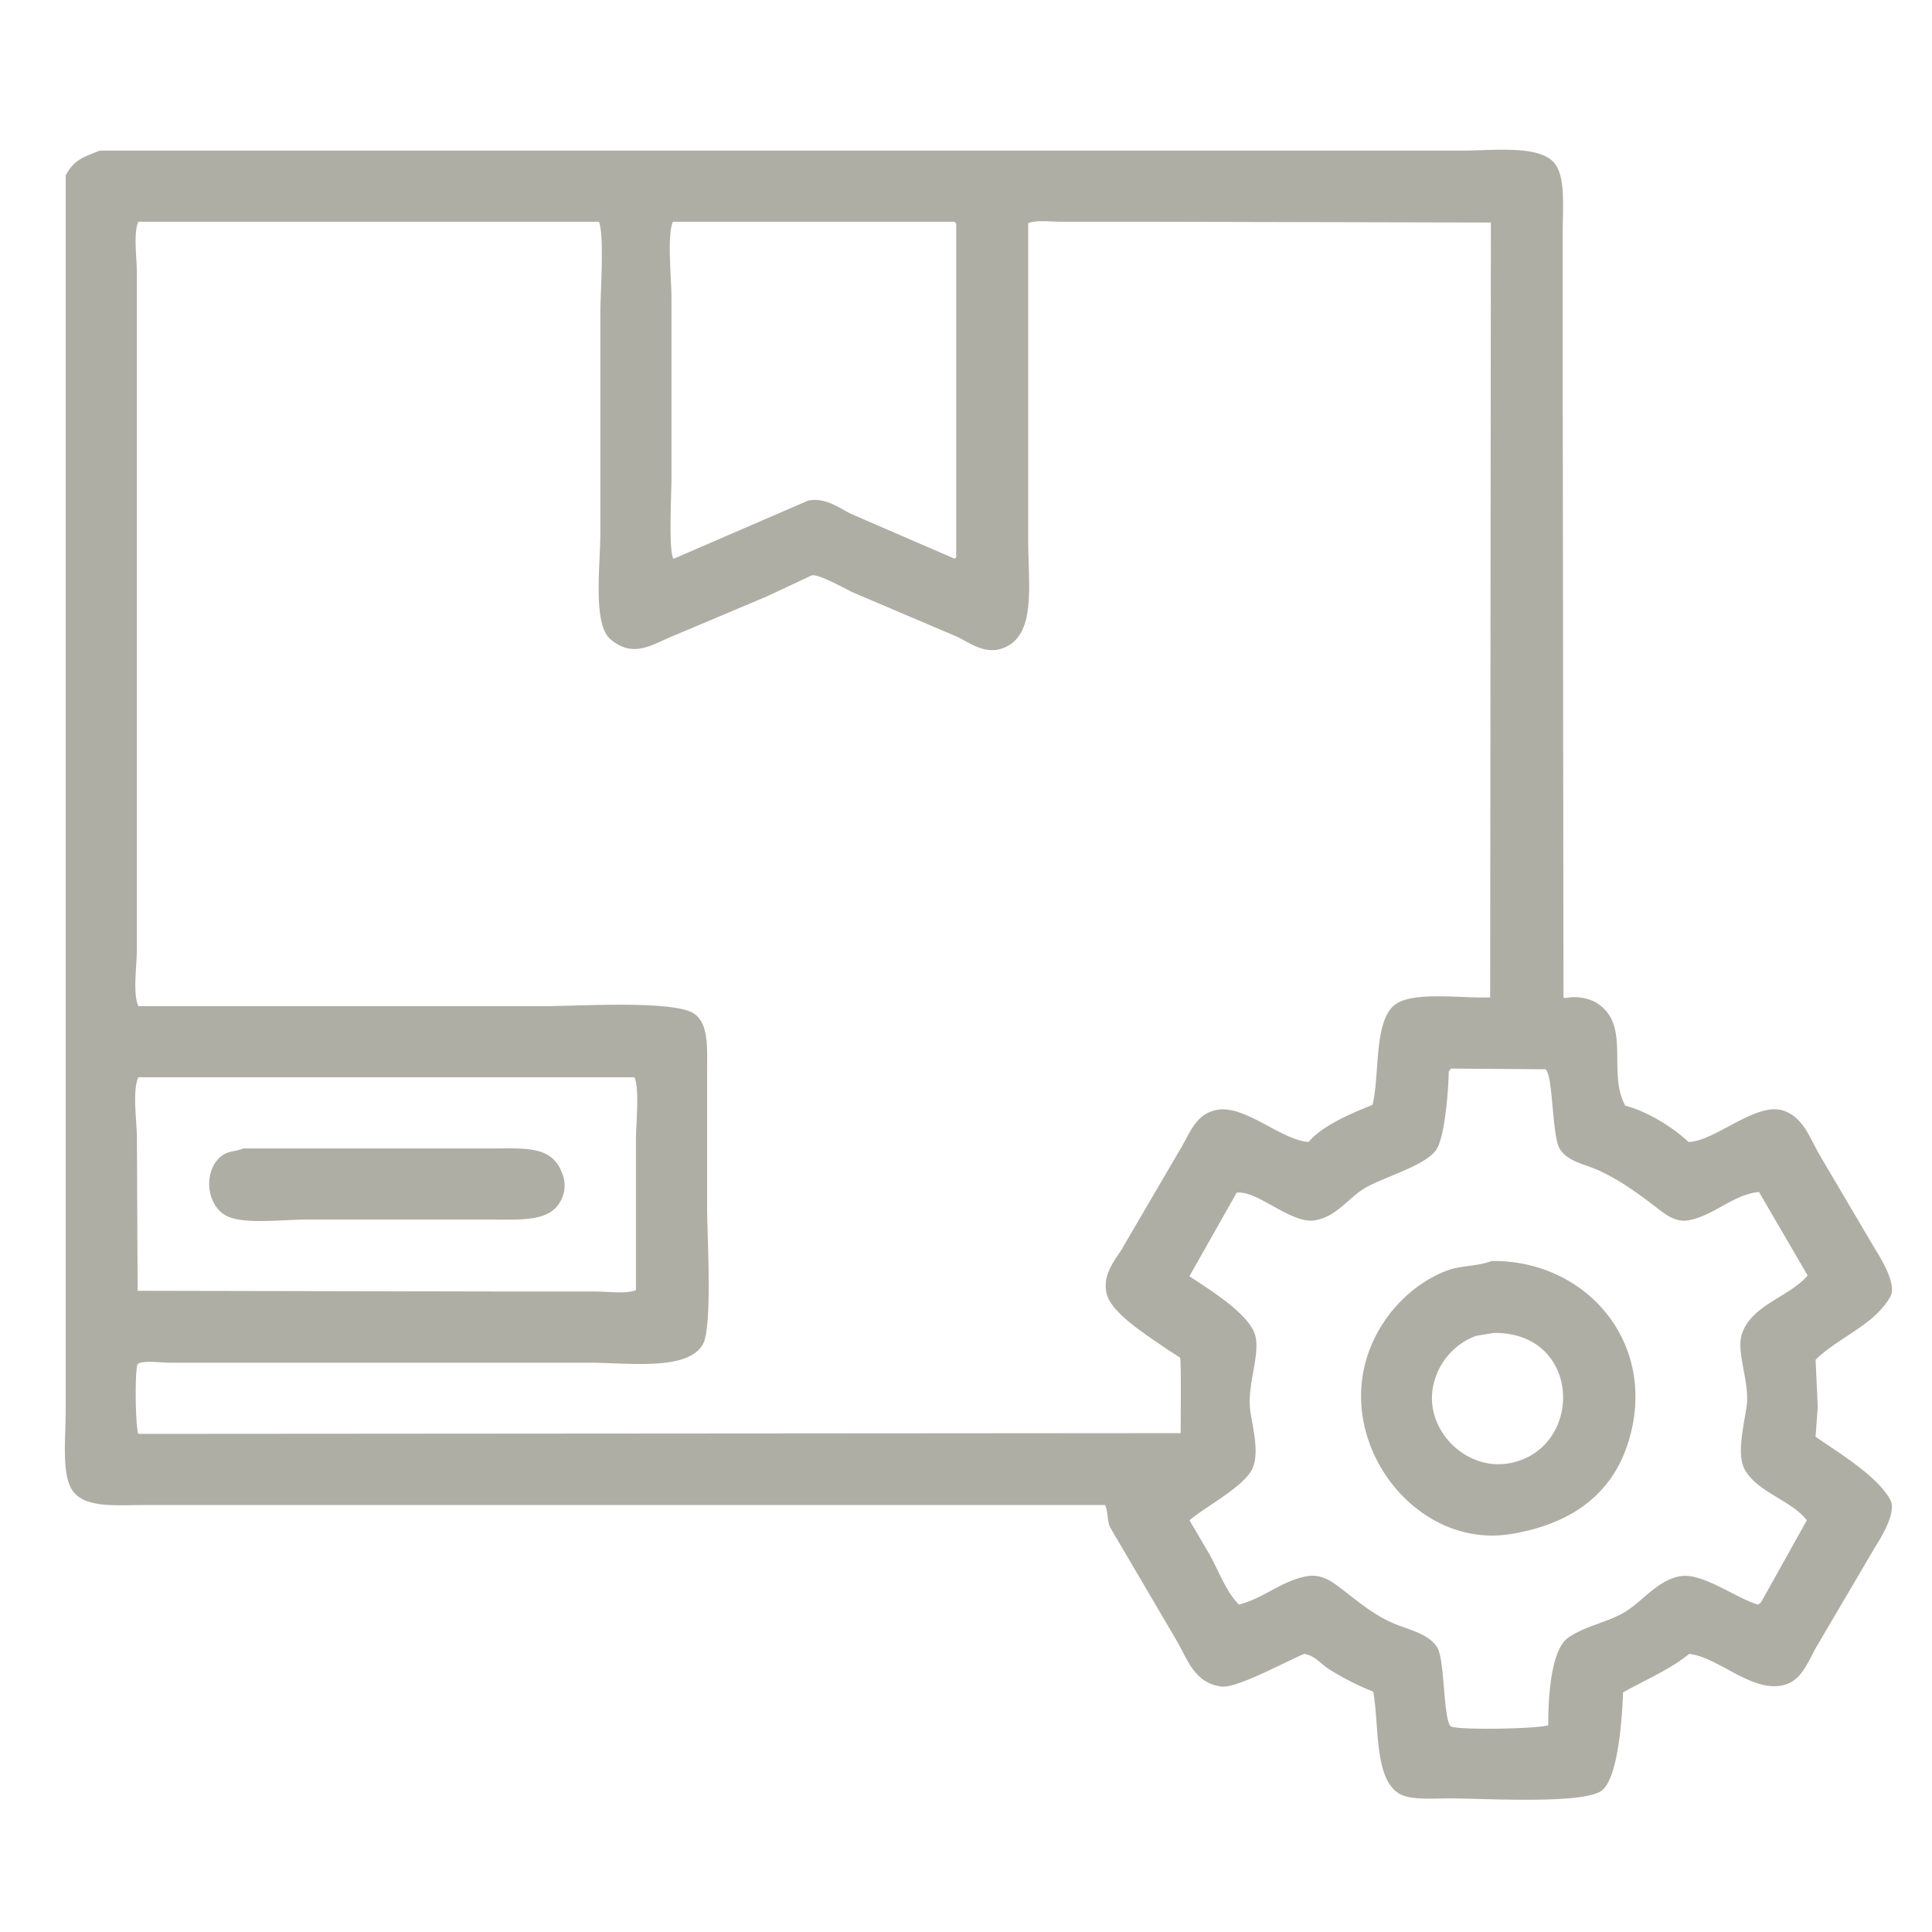 <svg xmlns="http://www.w3.org/2000/svg" xml:space="preserve" width="46" height="46"><path fill="#AFAEA5" fill-rule="evenodd" d="m43.228 34.208.052-.708-.052-1.124c.54-.536 1.396-.82 1.781-1.505.175-.31-.297-1.023-.38-1.158l-1.314-2.23c-.229-.402-.381-.876-.848-1.038-.65-.225-1.641.737-2.266.744-.35-.338-.985-.732-1.505-.864-.443-.811.172-1.966-.727-2.473a1.105 1.105 0 0 0-.709-.087l-.034-.018-.018-14.541V5.522c0-.575.066-1.269-.174-1.607-.336-.476-1.45-.329-2.248-.329H2.377c-.417.165-.615.223-.813.588v29.43c0 .633-.105 1.53.173 1.901.305.409 1.032.329 1.747.329h22.829c.074.161.045.391.121.536l1.574 2.68c.273.465.422 1.017 1.072 1.106.367.051 1.607-.633 1.972-.777.247.031.407.25.589.362a6.37 6.37 0 0 0 1.055.536c.145.802.018 2.05.605 2.421.262.166.77.121 1.193.121.852 0 3.217.148 3.648-.19.379-.297.48-1.677.502-2.334.547-.307 1.107-.537 1.574-.916.71.069 1.581 1.015 2.352.709.358-.144.504-.581.691-.899l1.384-2.352c.086-.144.53-.808.363-1.124-.299-.566-1.25-1.136-1.78-1.505zM16.022 5.28h6.71l.035.052v7.938l-.035.034-2.438-1.055c-.267-.119-.627-.421-1.055-.329l-3.2 1.384c-.127-.137-.052-1.562-.052-1.885v-4.34c.001-.434-.11-1.476.035-1.799zm12.089 28.842-24.817.018c-.069-.149-.09-1.483-.018-1.66.112-.098.558-.035.744-.035h9.962c.98.001 2.382.202 2.75-.432.238-.411.104-2.577.104-3.285v-3.199c0-.594.04-1.13-.294-1.383-.449-.342-2.752-.19-3.615-.19H3.294c-.137-.306-.035-.967-.035-1.349V6.491c0-.348-.088-.936.035-1.211h10.965c.135.303.035 1.708.035 2.162v5.256c0 .755-.187 2.165.242 2.524.55.462.986.122 1.505-.086l2.214-.934 1.072-.502c.167-.043.847.347 1.003.415l2.438 1.037c.267.117.646.43 1.072.294.85-.27.641-1.498.641-2.593V5.315c.18-.081.553-.035.795-.035h2.283l7.938.018-.017 18.449c-.635.028-1.745-.141-2.214.139-.576.343-.403 1.692-.588 2.421-.501.2-1.195.493-1.521.882-.646-.035-1.527-.902-2.197-.761-.494.104-.621.541-.848.916l-1.365 2.334c-.149.279-.516.632-.398 1.124.113.476 1.021 1.03 1.4 1.297l.346.226c.034.045.014 1.554.016 1.797zM3.294 25.649h11.812c.125.277.035 1.129.035 1.504v3.563c-.219.098-.683.034-.968.034h-2.214l-8.682-.017-.017-3.632c-.001-.407-.114-1.122.034-1.452zm38.29 7.851c-.068.456-.244 1.146-.034 1.504.317.539 1.091.71 1.47 1.193l-1.09 1.953-.068.053c-.475-.117-1.317-.764-1.851-.675-.538.09-.897.593-1.314.848-.406.248-.972.341-1.366.622-.402.286-.472 1.418-.467 2.075-.163.088-2.088.127-2.318.034-.187-.147-.139-1.585-.328-1.885-.207-.326-.663-.412-1.037-.57-.526-.223-.938-.602-1.367-.917-.152-.111-.391-.259-.691-.207-.604.104-1.053.538-1.626.675-.311-.31-.487-.82-.709-1.211l-.467-.795c.375-.322 1.323-.812 1.505-1.245.154-.368.01-.923-.053-1.332-.095-.62.227-1.325.12-1.798-.121-.537-1.143-1.143-1.573-1.436l1.124-1.988c.49-.068 1.299.757 1.868.657.515-.09.788-.528 1.176-.761.438-.262 1.412-.525 1.694-.899.22-.29.3-1.399.313-1.885l.051-.068 2.249.017c.19.137.151 1.605.346 1.902.203.31.6.354.951.519.52.244.956.569 1.384.899.156.12.418.333.727.276.605-.11 1.07-.621 1.678-.674l1.158 1.988c-.433.507-1.307.688-1.557 1.366-.166.449.192 1.173.102 1.765zM5.438 28.97c.435.18 1.274.068 1.833.068h4.341c.911 0 1.635.072 1.816-.656a.78.78 0 0 0-.052-.468c-.247-.641-.866-.57-1.747-.57H5.801c-.208.078-.367.058-.519.173-.464.354-.375 1.232.156 1.453zm30.076 1.054c-.333.129-.741.106-1.055.225-.897.337-1.632 1.146-1.92 2.092-.657 2.162 1.223 4.537 3.424 4.185 1.385-.222 2.358-.894 2.768-2.075.825-2.381-.91-4.456-3.217-4.427zm.466 4.807c-1.111.236-2.174-.884-1.815-1.988a1.6 1.6 0 0 1 .985-1.038l.416-.068c2.09-.026 2.158 2.723.414 3.094z" clip-rule="evenodd"/></svg>